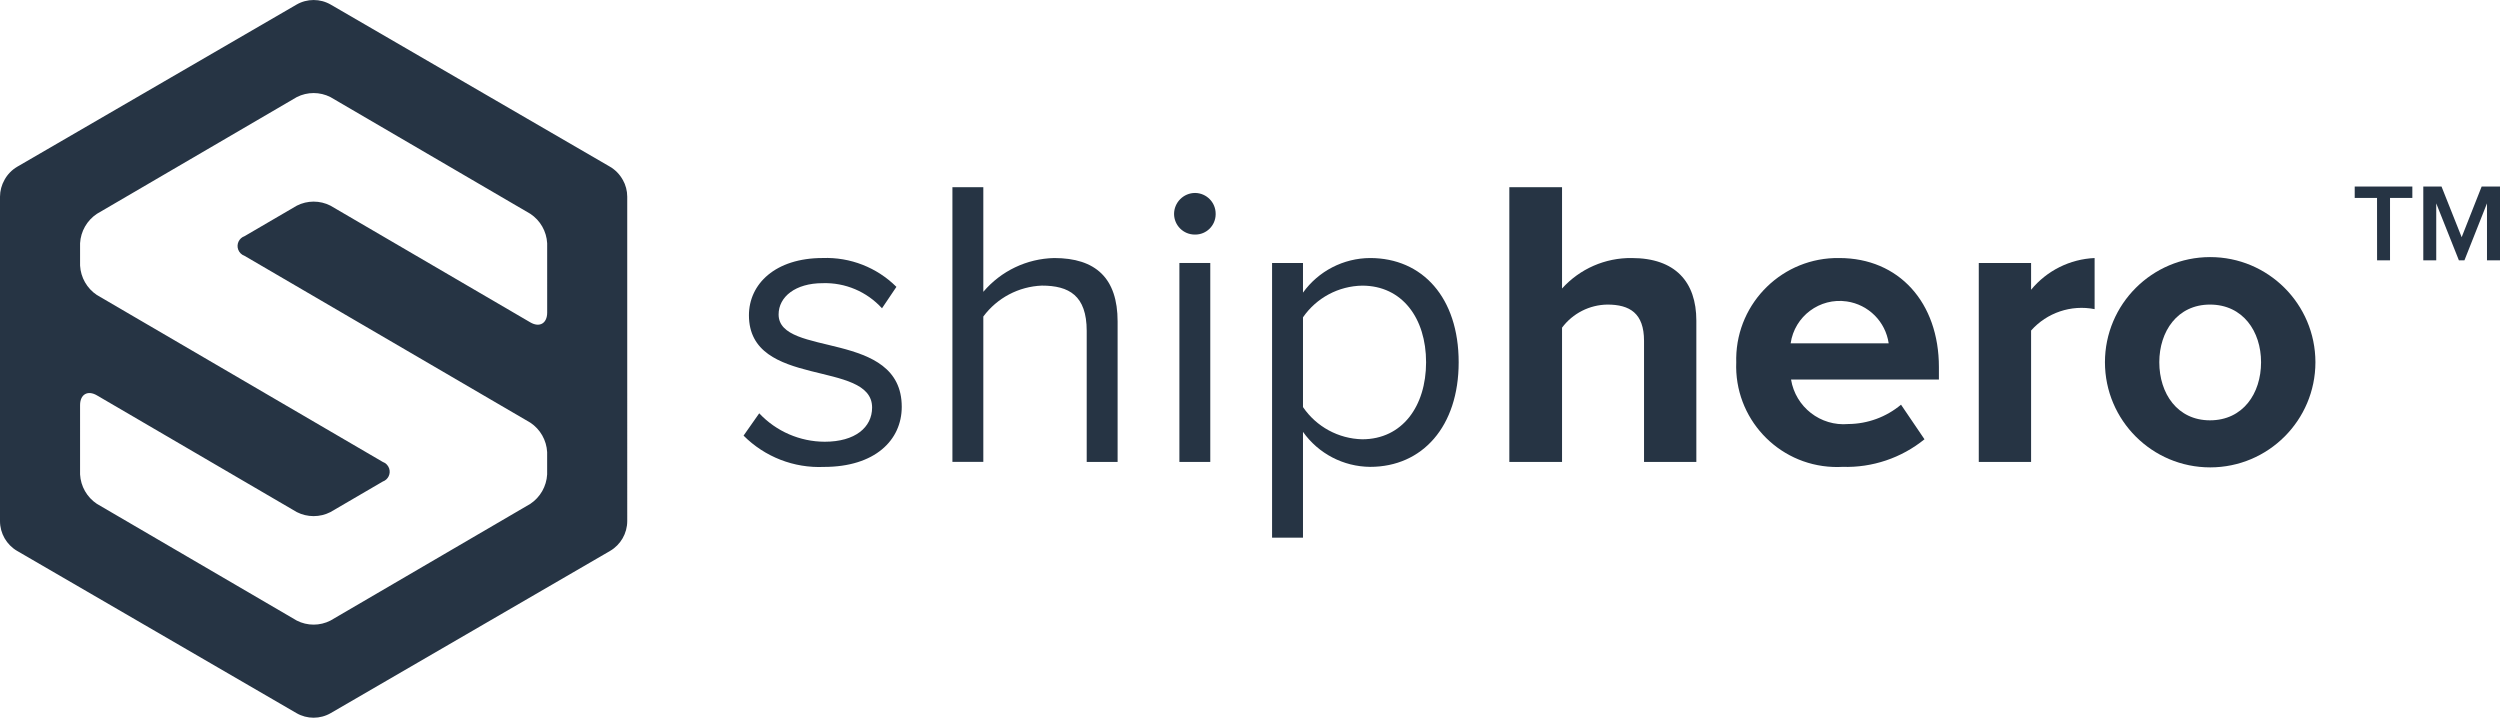 <?xml version="1.0" encoding="utf-8"?>
<!-- Generator: Adobe Illustrator 16.0.0, SVG Export Plug-In . SVG Version: 6.00 Build 0)  -->
<!DOCTYPE svg PUBLIC "-//W3C//DTD SVG 1.1//EN" "http://www.w3.org/Graphics/SVG/1.1/DTD/svg11.dtd">
<svg version="1.1" id="Capa_1" xmlns="http://www.w3.org/2000/svg" xmlns:xlink="http://www.w3.org/1999/xlink" x="0px" y="0px"
	 width="145.619px" height="41.805px" viewBox="0 0 145.619 41.805" enable-background="new 0 0 145.619 41.805"
	 xml:space="preserve">
<path fill="#263444" d="M145.619,15.164v-4.3h-1.068l-1.165,2.952l-1.174-2.952h-1.061v4.3h0.754v-3.318l1.32,3.318h0.322
	l1.314-3.318v3.318H145.619z"/>
<path fill="#263444" d="M69.609,11.239c-0.674,0.003-1.22,0.55-1.223,1.224c0.004,0.667,0.548,1.205,1.216,1.2
	c0.002,0,0.004,0,0.007,0c0.656,0.007,1.193-0.52,1.2-1.176c0-0.008,0-0.016,0-0.024c0.008-0.667-0.526-1.215-1.194-1.224
	C69.613,11.239,69.611,11.239,69.609,11.239z"/>
<path fill="#263444" d="M79.806,15.03c-1.551,0.007-3.005,0.756-3.91,2.015v-1.727h-1.801v16h1.801v-6.163
	c0.9,1.269,2.355,2.026,3.91,2.039c3.047,0,5.158-2.352,5.158-6.094C84.964,17.334,82.853,15.03,79.806,15.03z M79.347,25.587
	c-1.386-0.032-2.67-0.73-3.451-1.875v-5.229c0.785-1.136,2.07-1.822,3.451-1.845c2.327,0,3.719,1.899,3.719,4.463
	C83.065,23.663,81.677,25.587,79.347,25.587z"/>
<rect x="68.697" y="15.318" fill="#263444" width="1.799" height="11.588"/>
<path fill="#263444" d="M90.985,19.085c0.624-0.834,1.6-1.33,2.641-1.344c1.3,0,2.135,0.5,2.135,2.111v7.054h3.047v-8.229
	c0-2.256-1.223-3.647-3.767-3.647c-1.544-0.018-3.021,0.629-4.056,1.775v-5.9h-3.07v16h3.07V19.085z"/>
<path fill="#263444" d="M36.272,10.473c-0.172-0.314-0.427-0.577-0.736-0.759L19.268,0.27c-0.618-0.359-1.382-0.359-2,0L1,9.714
	c-0.309,0.183-0.563,0.443-0.736,0.758l0,0C0.093,10.772,0.002,11.112,0,11.458v18.89c-0.001,0.718,0.38,1.382,1,1.743l16.266,9.445
	c0.618,0.359,1.381,0.359,2,0l16.269-9.446c0.619-0.361,1-1.025,1-1.742V11.457c0-0.346-0.09-0.685-0.26-0.985L36.272,10.473z
	 M31.872,18.206c0,0.629-0.44,0.886-0.979,0.573l-11.644-6.8c-0.615-0.314-1.344-0.314-1.959,0l-3.048,1.779
	c-0.316,0.111-0.481,0.458-0.37,0.773c0.061,0.173,0.197,0.309,0.37,0.37l16.649,9.718c0.579,0.385,0.942,1.021,0.979,1.715v1.3
	c-0.038,0.694-0.401,1.329-0.979,1.714l-11.644,6.8c-0.615,0.314-1.344,0.314-1.959,0l-11.644-6.8
	c-0.579-0.385-0.942-1.02-0.98-1.714V23.6c0-0.629,0.441-0.886,0.98-0.572l11.644,6.8c0.615,0.313,1.344,0.313,1.959,0l3.048-1.779
	c0.316-0.111,0.481-0.459,0.369-0.774c-0.062-0.173-0.197-0.308-0.369-0.369L5.644,17.184c-0.579-0.385-0.942-1.021-0.98-1.715v-1.3
	c0.038-0.693,0.401-1.329,0.98-1.714l11.644-6.8c0.615-0.313,1.344-0.313,1.959,0l11.645,6.8c0.579,0.384,0.942,1.02,0.979,1.714
	L31.872,18.206z"/>
<path fill="#263444" d="M45.352,18.317c0-1.031,0.983-1.823,2.567-1.823c1.311-0.042,2.573,0.493,3.455,1.463l0.84-1.248
	c-1.137-1.131-2.692-1.739-4.295-1.68c-2.759,0-4.295,1.512-4.295,3.335c0,4.295,7.174,2.567,7.174,5.374
	c0,1.152-0.983,1.992-2.759,1.992c-1.446-0.003-2.826-0.603-3.816-1.656l-0.912,1.3c1.234,1.238,2.933,1.9,4.679,1.823
	c2.975,0,4.535-1.559,4.535-3.5C52.526,19.181,45.352,20.836,45.352,18.317z"/>
<path fill="#263444" d="M61.403,15.03c-1.594,0.035-3.096,0.752-4.127,1.968v-6.095h-1.8v16h1.8v-8.466
	c0.805-1.085,2.058-1.746,3.407-1.801c1.584,0,2.615,0.576,2.615,2.641v7.629h1.8v-8.181C65.098,16.206,63.826,15.03,61.403,15.03z"
	/>
<path fill="#263444" d="M138.459,15.164h0.754v-3.635h1.3v-0.664h-3.357v0.664h1.3L138.459,15.164z"/>
<path fill="#263444" d="M122.006,18.006V15.03c-1.439,0.063-2.784,0.735-3.7,1.848v-1.56h-3.047v11.589h3.047v-7.654
	C119.231,18.212,120.639,17.737,122.006,18.006z"/>
<path fill="#263444" d="M134.868,21.1c-0.004-3.386-2.75-6.128-6.137-6.125c-3.381,0.004-6.12,2.744-6.123,6.125
	c0.003,3.385,2.75,6.127,6.135,6.124C132.125,27.22,134.864,24.481,134.868,21.1z M125.774,21.1c0-1.801,1.056-3.359,2.951-3.359
	c1.92,0,2.976,1.56,2.976,3.359c0,1.823-1.056,3.383-2.976,3.383C126.831,24.483,125.774,22.924,125.774,21.1z"/>
<path fill="#263444" d="M107.132,15.03c-3.265-0.05-5.951,2.557-6.002,5.821c0,0.083,0,0.166,0.002,0.249
	c-0.129,3.238,2.392,5.969,5.631,6.098c0.187,0.008,0.373,0.007,0.561-0.004c1.732,0.055,3.427-0.516,4.773-1.607l-1.367-2.015
	c-0.861,0.72-1.947,1.118-3.071,1.127c-1.618,0.142-3.072-0.988-3.335-2.591h8.613v-0.719
	C112.938,17.621,110.61,15.03,107.132,15.03z M104.301,19.997c0.229-1.576,1.693-2.669,3.271-2.439
	c1.264,0.184,2.256,1.176,2.439,2.439H104.301z"/>
</svg>
